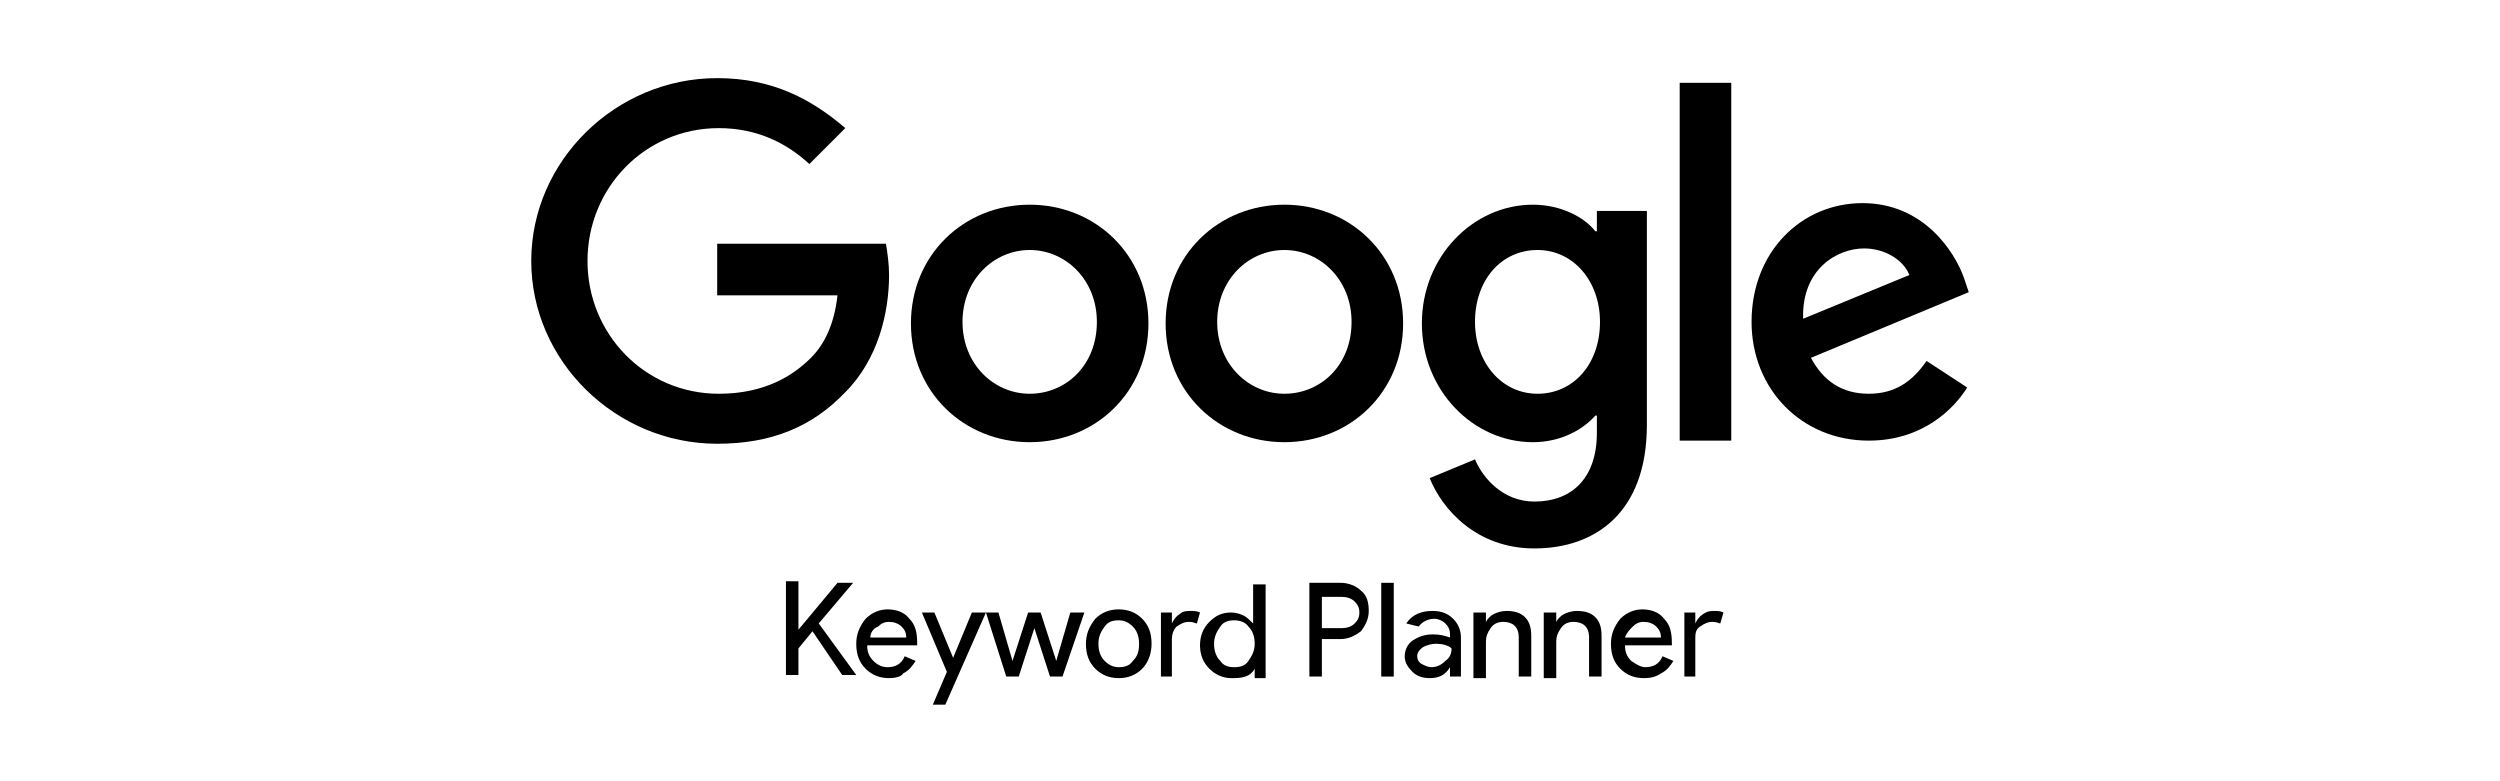 <svg xmlns="http://www.w3.org/2000/svg" xmlns:xlink="http://www.w3.org/1999/xlink" id="Layer_1" x="0px" y="0px" viewBox="0 0 160 50" style="enable-background:new 0 0 160 50;" xml:space="preserve"> <g> <g id="XMLID_11_"> <path id="XMLID_10_" d="M45.9,15.7v3.2h7.7c-0.2,1.8-0.8,3.1-1.7,4c-1.1,1.1-2.9,2.3-5.9,2.3c-4.7,0-8.4-3.8-8.4-8.5 s3.7-8.5,8.4-8.5c2.5,0,4.4,1,5.8,2.3l2.3-2.3C52,6.4,49.5,5,45.9,5C39.4,5,34,10.3,34,16.7s5.4,11.7,11.9,11.7 c3.5,0,6.1-1.1,8.2-3.3c2.1-2.1,2.8-5.1,2.8-7.5c0-0.7-0.1-1.4-0.2-2H45.9z"></path> <path id="XMLID_24_" d="M65.9,13.1c-4.2,0-7.6,3.2-7.6,7.6c0,4.4,3.4,7.6,7.6,7.6s7.6-3.2,7.6-7.6C73.5,16.3,70.1,13.1,65.9,13.1z M65.9,25.2c-2.3,0-4.3-1.9-4.3-4.6c0-2.7,2-4.6,4.3-4.6c2.3,0,4.3,1.9,4.3,4.6C70.2,23.4,68.2,25.2,65.9,25.2z"></path> <path id="XMLID_21_" d="M102.2,14.8h-0.1c-0.7-0.9-2.2-1.7-4-1.7c-3.8,0-7.1,3.3-7.1,7.6c0,4.3,3.3,7.6,7.1,7.6 c1.8,0,3.2-0.8,4-1.7h0.1v1.1c0,2.9-1.6,4.4-4,4.4c-2,0-3.3-1.5-3.8-2.7l-2.9,1.2c0.8,2,3,4.5,6.7,4.5c3.9,0,7.2-2.3,7.2-7.9V13.5 h-3.2V14.8z M98.4,25.2c-2.3,0-4-2-4-4.6c0-2.7,1.7-4.6,4-4.6c2.3,0,4,2,4,4.6C102.4,23.3,100.7,25.2,98.4,25.2z"></path> <path id="XMLID_18_" d="M82.2,13.1c-4.2,0-7.6,3.2-7.6,7.6c0,4.4,3.4,7.6,7.6,7.6c4.2,0,7.6-3.2,7.6-7.6 C89.8,16.3,86.4,13.1,82.2,13.1z M82.2,25.2c-2.3,0-4.3-1.9-4.3-4.6c0-2.7,2-4.6,4.3-4.6c2.3,0,4.3,1.9,4.3,4.6 C86.5,23.4,84.5,25.2,82.2,25.2z"></path> <path id="XMLID_3_" d="M107.5,5.3h3.3v22.9h-3.3V5.3z"></path> <path id="XMLID_14_" d="M119.6,25.2c-1.7,0-2.9-0.8-3.7-2.3l10.1-4.2l-0.3-0.9c-0.6-1.7-2.6-4.8-6.5-4.8c-3.9,0-7.1,3.1-7.1,7.6 c0,4.3,3.2,7.6,7.5,7.6c3.5,0,5.5-2.1,6.3-3.4l-2.6-1.7C122.4,24.4,121.3,25.2,119.6,25.2L119.6,25.2z M119.3,15.9 c1.3,0,2.5,0.7,2.9,1.7l-6.8,2.8C115.3,17.2,117.6,15.9,119.3,15.9z"></path> </g> <g> <path d="M53.6,37.3h1v0l-2.2,2.6l2.4,3.3v0h-0.9l-1.9-2.8l-0.9,1.1v1.7h-0.8v-6h0.8v3.1h0L53.6,37.3z"></path> <path d="M56.9,43.4c-0.6,0-1.1-0.2-1.5-0.6c-0.4-0.4-0.6-0.9-0.6-1.6c0-0.6,0.2-1.1,0.6-1.6c0.4-0.4,0.9-0.6,1.4-0.6 c0.6,0,1.1,0.2,1.4,0.6c0.4,0.4,0.5,0.9,0.5,1.6l0,0.1h-3.2c0,0.4,0.1,0.7,0.4,1s0.6,0.4,0.9,0.4c0.5,0,0.9-0.2,1.1-0.7l0.7,0.3 c-0.2,0.3-0.4,0.6-0.8,0.8C57.7,43.3,57.3,43.4,56.9,43.4z M55.7,40.8H58c0-0.3-0.1-0.5-0.3-0.7c-0.2-0.2-0.5-0.3-0.8-0.3 c-0.3,0-0.5,0.1-0.7,0.3C55.9,40.2,55.7,40.5,55.7,40.8z"></path> <path d="M63.1,39.2l-2.6,5.9h-0.8l0.9-2.1L59,39.2h0.8l1.2,2.9h0l1.2-2.9H63.1z"></path> <path d="M69.4,39.2L68,43.3h-0.8l-1-3.1l-1,3.1h-0.8l-1.3-4.1h0.8l0.9,3.1h0l1-3.1h0.8l1,3.1h0l0.9-3.1H69.4z"></path> <path d="M69.5,41.2c0-0.6,0.2-1.1,0.6-1.6c0.4-0.4,0.9-0.6,1.5-0.6c0.6,0,1.1,0.2,1.5,0.6c0.4,0.4,0.6,0.9,0.6,1.6 c0,0.6-0.2,1.2-0.6,1.6c-0.4,0.4-0.9,0.6-1.5,0.6c-0.6,0-1.1-0.2-1.5-0.6C69.7,42.4,69.5,41.9,69.5,41.2z M70.3,41.2 c0,0.4,0.1,0.8,0.4,1.1c0.3,0.3,0.6,0.4,0.9,0.4c0.4,0,0.7-0.1,0.9-0.4c0.3-0.3,0.4-0.6,0.4-1.1c0-0.4-0.1-0.8-0.4-1.1 c-0.3-0.3-0.6-0.4-0.9-0.4c-0.4,0-0.7,0.1-0.9,0.4C70.4,40.5,70.3,40.8,70.3,41.2z"></path> <path d="M75.1,43.3h-0.8v-4.1h0.7v0.7h0c0.1-0.2,0.2-0.4,0.5-0.6c0.2-0.2,0.5-0.2,0.7-0.2c0.2,0,0.4,0,0.6,0.1l-0.2,0.7 c-0.1,0-0.2-0.1-0.5-0.1c-0.3,0-0.5,0.1-0.8,0.3c-0.2,0.2-0.3,0.5-0.3,0.8V43.3z"></path> <path d="M78.8,43.4c-0.5,0-1-0.2-1.4-0.6c-0.4-0.4-0.6-0.9-0.6-1.5c0-0.6,0.2-1.1,0.6-1.5c0.4-0.4,0.8-0.6,1.4-0.6 c0.3,0,0.6,0.1,0.8,0.2c0.2,0.1,0.4,0.3,0.6,0.5h0l0-0.6v-1.9H81v6h-0.7v-0.6h0c-0.1,0.2-0.3,0.4-0.6,0.5 C79.4,43.4,79.1,43.4,78.8,43.4z M79,42.7c0.4,0,0.7-0.1,0.9-0.4c0.2-0.3,0.4-0.6,0.4-1.1c0-0.4-0.1-0.8-0.4-1.1 c-0.2-0.3-0.6-0.4-0.9-0.4c-0.4,0-0.7,0.1-0.9,0.4s-0.4,0.6-0.4,1.1c0,0.4,0.1,0.8,0.4,1.1C78.3,42.6,78.6,42.7,79,42.7z"></path> <path d="M84.6,40.9v2.4h-0.8v-6h2c0.5,0,1,0.2,1.3,0.5c0.4,0.3,0.5,0.8,0.5,1.3c0,0.5-0.2,0.9-0.5,1.3c-0.4,0.3-0.8,0.5-1.3,0.5 H84.6z M84.6,38.1v2.1h1.3c0.3,0,0.6-0.1,0.8-0.3c0.2-0.2,0.3-0.4,0.3-0.7c0-0.3-0.1-0.5-0.3-0.7c-0.2-0.2-0.5-0.3-0.8-0.3H84.6z"></path> <path d="M89.2,37.3v6h-0.8v-6H89.2z"></path> <path d="M91.7,39.1c0.6,0,1,0.2,1.3,0.5c0.3,0.3,0.5,0.7,0.5,1.2v2.5h-0.7v-0.6h0c-0.3,0.5-0.7,0.7-1.3,0.7 c-0.4,0-0.8-0.1-1.1-0.4s-0.5-0.6-0.5-1c0-0.4,0.2-0.8,0.5-1c0.3-0.2,0.7-0.4,1.3-0.4c0.5,0,0.8,0.1,1.1,0.2v-0.2 c0-0.3-0.1-0.5-0.3-0.7s-0.5-0.3-0.7-0.3c-0.4,0-0.8,0.2-1,0.5L90,39.9C90.4,39.3,91,39.1,91.7,39.1z M90.7,42 c0,0.2,0.1,0.4,0.3,0.5c0.2,0.1,0.4,0.2,0.6,0.2c0.3,0,0.6-0.1,0.9-0.4c0.3-0.2,0.4-0.5,0.4-0.8c-0.2-0.2-0.6-0.3-1-0.3 c-0.3,0-0.6,0.1-0.8,0.2C90.8,41.6,90.7,41.8,90.7,42z"></path> <path d="M94.4,39.2h0.7v0.6h0c0.1-0.2,0.3-0.4,0.5-0.5c0.2-0.1,0.5-0.2,0.8-0.2c0.5,0,0.9,0.1,1.2,0.4c0.3,0.3,0.4,0.7,0.4,1.2 v2.6h-0.8v-2.5c0-0.7-0.4-1-1-1c-0.3,0-0.6,0.1-0.8,0.4s-0.3,0.5-0.3,0.9v2.3h-0.8V39.2z"></path> <path d="M98.9,39.2h0.7v0.6h0c0.1-0.2,0.3-0.4,0.5-0.5c0.2-0.1,0.5-0.2,0.8-0.2c0.5,0,0.9,0.1,1.2,0.4c0.3,0.3,0.4,0.7,0.4,1.2 v2.6h-0.8v-2.5c0-0.7-0.4-1-1-1c-0.3,0-0.6,0.1-0.8,0.4s-0.3,0.5-0.3,0.9v2.3h-0.8V39.2z"></path> <path d="M105.2,43.4c-0.6,0-1.1-0.2-1.5-0.6c-0.4-0.4-0.6-0.9-0.6-1.6c0-0.6,0.2-1.1,0.6-1.6c0.4-0.4,0.9-0.6,1.4-0.6 c0.6,0,1.1,0.2,1.4,0.6c0.4,0.4,0.5,0.9,0.5,1.6l0,0.1H104c0,0.4,0.1,0.7,0.4,1c0.3,0.2,0.6,0.4,0.9,0.4c0.5,0,0.9-0.2,1.1-0.7 l0.7,0.3c-0.2,0.3-0.4,0.6-0.8,0.8C106,43.3,105.7,43.4,105.2,43.4z M104,40.8h2.3c0-0.3-0.1-0.5-0.3-0.7 c-0.2-0.2-0.5-0.3-0.8-0.3c-0.3,0-0.5,0.1-0.7,0.3S104.1,40.5,104,40.8z"></path> <path d="M108.6,43.3h-0.8v-4.1h0.7v0.7h0c0.1-0.2,0.2-0.4,0.5-0.6s0.5-0.2,0.7-0.2c0.2,0,0.4,0,0.6,0.1l-0.2,0.7 c-0.1,0-0.2-0.1-0.5-0.1c-0.3,0-0.5,0.1-0.8,0.3s-0.3,0.5-0.3,0.8V43.3z"></path> </g> </g> </svg>